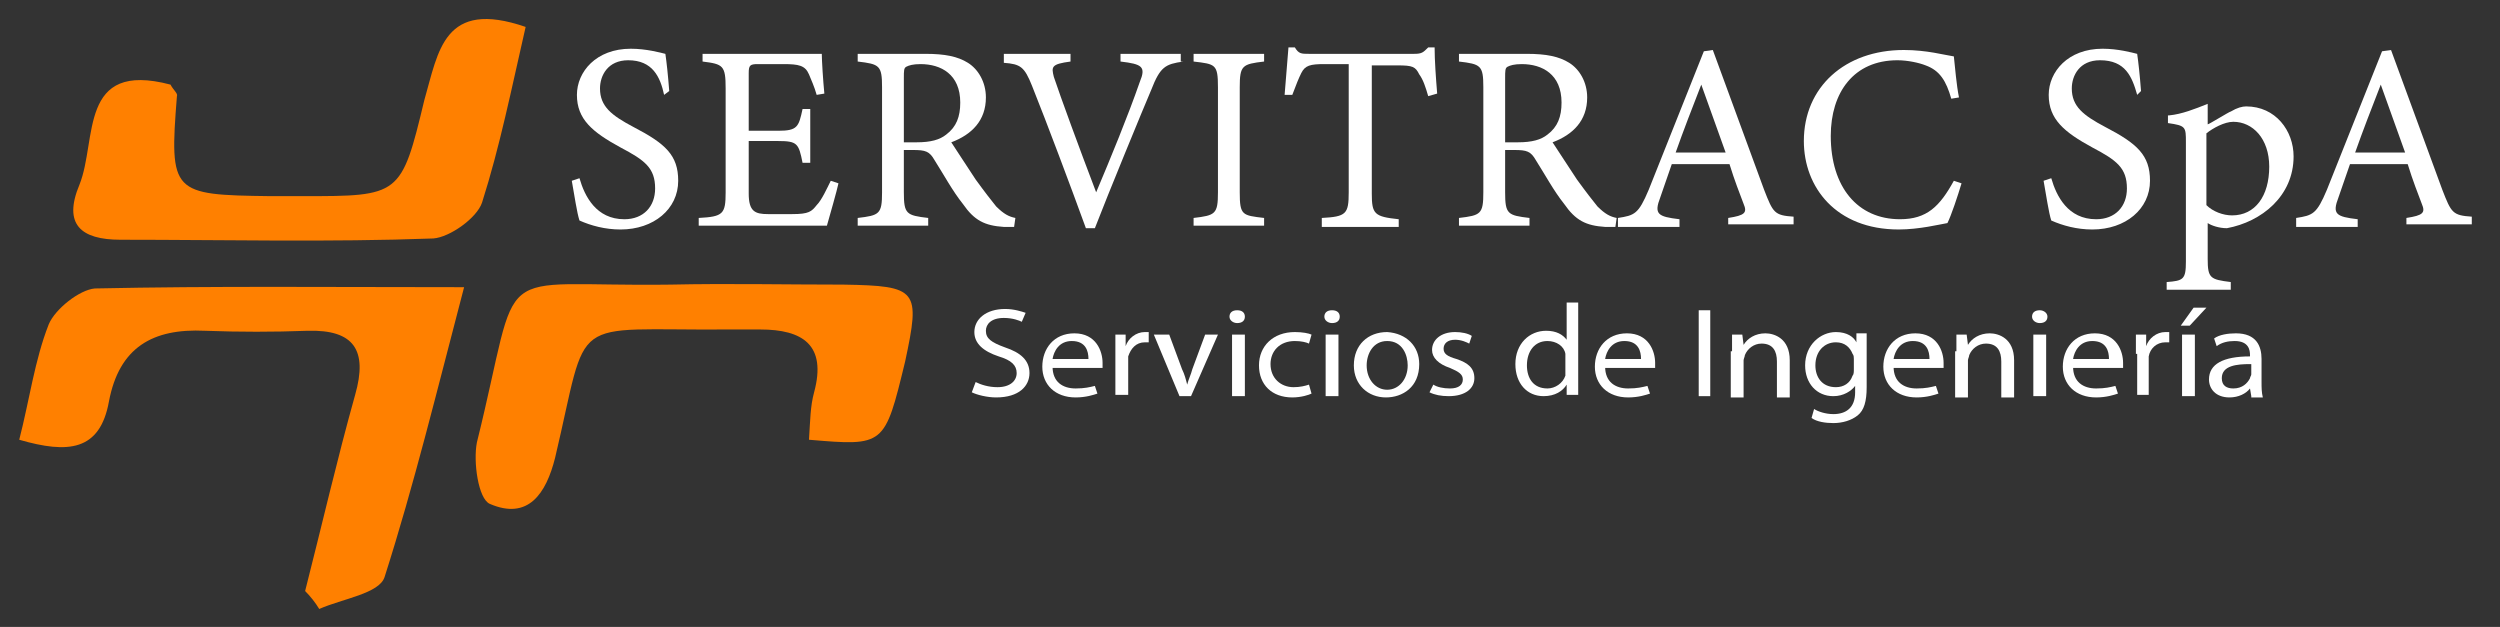 <?xml version="1.0" encoding="UTF-8"?> <svg xmlns="http://www.w3.org/2000/svg" xmlns:xlink="http://www.w3.org/1999/xlink" version="1.1" id="Capa_1" x="0px" y="0px" viewBox="0 0 195 48.9" style="enable-background:new 0 0 195 48.9;" xml:space="preserve"><rect x="0" y="0" width="195" height="48.9" fill="#333333" stroke="none"/> <style type="text/css"> .st2{fill:#ff8000;} .st0{fill:#ffffff;} .st1{fill:#ffffff;} </style> <g> <path class="st2" d="M23.8,46.1c1.3-5.1,2.5-10.3,3.9-15.3c1-3.5-0.1-5.1-3.7-5c-2.7,0.1-5.3,0.1-8,0c-4.1-0.2-6.7,1.3-7.5,5.5 c-0.7,3.9-3.2,4.1-7,3c0.8-3.1,1.2-6.2,2.3-9c0.5-1.2,2.4-2.7,3.6-2.8c9.3-0.2,18.5-0.1,28.8-0.1c-2.1,8-3.9,15.4-6.2,22.6 c-0.4,1.3-3.3,1.7-5.1,2.5C24.6,47,24.2,46.5,23.8,46.1z"></path> <path class="st2" d="M41,2.1c-1.1,4.8-2,9.3-3.4,13.7c-0.4,1.2-2.5,2.7-3.8,2.8c-8.1,0.3-16.3,0.1-24.4,0.1c-3.1,0-4.5-1.2-3.2-4.3 c1.4-3.5-0.1-9.7,7.1-7.8c0.2,0.4,0.6,0.7,0.5,0.9c-0.6,7.6-0.4,7.7,7.3,7.8c0.8,0,1.7,0,2.5,0c7.6,0,7.7,0,9.5-7.5 C34.2,4,34.6-0.1,41,2.1z"></path> <path class="st2" d="M63.1,34.3c0.1-1.5,0.1-2.6,0.4-3.7c1-3.7-0.9-4.9-4.2-4.9c-0.8,0-1.7,0-2.5,0c-12.7,0.1-10.8-1.4-13.5,10 c-0.7,2.8-2.1,4.9-5.1,3.6c-0.9-0.4-1.3-3.3-1-4.8c3.6-14.5,0.7-12.1,15.1-12.3c4.5-0.1,9,0,13.5,0c5.8,0.1,6,0.4,4.8,6 C69,34.8,69,34.8,63.1,34.3z"></path> </g> <g> <path class="st0" d="M51.8,7.4C51.5,6,50.9,4.7,49,4.7c-1.6,0-2.2,1.2-2.2,2.2c0,1.4,0.9,2.1,2.6,3c2.5,1.3,3.5,2.2,3.5,4.2 c0,2.2-1.9,3.8-4.5,3.8c-1.2,0-2.3-0.3-3.2-0.7c-0.2-0.6-0.4-2-0.6-3.1l0.6-0.2c0.4,1.4,1.3,3.2,3.5,3.2c1.5,0,2.4-1,2.4-2.4 c0-1.6-0.8-2.2-2.7-3.2c-2.2-1.2-3.4-2.2-3.4-4.1c0-1.8,1.5-3.6,4.2-3.6c1.2,0,2.3,0.3,2.7,0.4c0.1,0.7,0.2,1.6,0.3,2.9L51.8,7.4z"></path> <path class="st0" d="M65.4,14.3c-0.1,0.5-0.7,2.6-0.9,3.3h-10V17c1.9-0.1,2.1-0.3,2.1-2V6.9c0-1.8-0.2-1.9-1.8-2.1V4.2h6.3c1.9,0,2.7,0,3,0 c0,0.5,0.1,2.1,0.2,3.1l-0.6,0.1c-0.2-0.7-0.4-1.1-0.6-1.6c-0.3-0.7-0.8-0.8-2-0.8h-2c-0.6,0-0.7,0.1-0.7,0.7v4.5h2.3 c1.5,0,1.6-0.3,1.9-1.7h0.6v4.2h-0.6c-0.3-1.5-0.4-1.7-1.9-1.7h-2.3v4.1c0,1.4,0.5,1.6,1.5,1.6h1.9c1.3,0,1.5-0.2,1.9-0.7 c0.4-0.4,0.8-1.3,1.1-1.9L65.4,14.3z"></path> <path class="st0" d="M79.1,17.7c-0.3,0-0.5,0-0.8,0c-1.5-0.1-2.3-0.5-3.2-1.8c-0.8-1-1.5-2.3-2.2-3.4c-0.4-0.7-0.7-0.8-1.7-0.8h-0.7V15 c0,1.7,0.2,1.8,1.9,2v0.6h-5.5V17c1.7-0.2,1.9-0.3,1.9-2V6.8c0-1.7-0.2-1.8-1.9-2V4.2h5.3c1.5,0,2.5,0.2,3.3,0.7 c0.8,0.5,1.4,1.5,1.4,2.7c0,1.8-1.1,2.9-2.7,3.5c0.4,0.6,1.3,2,1.9,2.9c0.8,1.1,1.2,1.6,1.6,2.1c0.6,0.6,1,0.8,1.5,0.9L79.1,17.7z M71.5,11.1c1.1,0,1.8-0.2,2.3-0.6c0.8-0.6,1.1-1.4,1.1-2.5c0-2.2-1.5-3-3.1-3c-0.6,0-0.9,0.1-1.1,0.2c-0.2,0.1-0.2,0.3-0.2,0.9v5 H71.5z"></path> <path class="st0" d="M92.3,4.8C90.9,5,90.5,5.2,89.8,7c-0.6,1.4-3.4,8.2-4.4,10.8h-0.7c-1.2-3.3-3-8.1-4.2-11.1c-0.6-1.5-0.9-1.7-2.2-1.8V4.2 h5.2v0.6C82,5,82,5.2,82.2,6c0.5,1.5,2,5.6,3.3,9c1.1-2.6,2.5-6,3.4-8.6c0.5-1.2,0.2-1.4-1.5-1.6V4.2h4.7V4.8z"></path> <path class="st0" d="M93.1,17.6V17c1.7-0.2,1.9-0.3,1.9-2V6.8c0-1.8-0.2-1.8-1.9-2V4.2h5.5v0.6c-1.7,0.2-1.9,0.3-1.9,2V15c0,1.8,0.2,1.8,1.9,2 v0.6H93.1z"></path> <path class="st0" d="M111.4,7.5c-0.2-0.7-0.4-1.3-0.7-1.7c-0.3-0.6-0.5-0.7-1.7-0.7H107v10c0,1.6,0.2,1.8,2.1,2v0.6h-6V17 c1.9-0.1,2.1-0.3,2.1-2v-10h-1.9c-1.1,0-1.5,0.1-1.8,0.7c-0.2,0.4-0.4,0.9-0.7,1.7h-0.6c0.1-1.3,0.2-2.5,0.3-3.7h0.5 c0.3,0.5,0.5,0.5,1.1,0.5h8.2c0.6,0,0.7-0.1,1.1-0.5h0.5c0,1,0.1,2.4,0.2,3.6L111.4,7.5z"></path> <path class="st0" d="M126,17.7c-0.3,0-0.5,0-0.8,0c-1.5-0.1-2.3-0.5-3.2-1.8c-0.8-1-1.5-2.3-2.2-3.4c-0.4-0.7-0.7-0.8-1.7-0.8h-0.7V15 c0,1.7,0.2,1.8,1.9,2v0.6h-5.5V17c1.7-0.2,1.9-0.3,1.9-2V6.8c0-1.7-0.2-1.8-1.9-2V4.2h5.3c1.5,0,2.5,0.2,3.3,0.7 c0.8,0.5,1.4,1.5,1.4,2.7c0,1.8-1.1,2.9-2.7,3.5c0.4,0.6,1.3,2,1.9,2.9c0.8,1.1,1.2,1.6,1.6,2.1c0.6,0.6,1,0.8,1.5,0.9L126,17.7z M118.4,11.1c1.1,0,1.8-0.2,2.3-0.6c0.8-0.6,1.1-1.4,1.1-2.5c0-2.2-1.5-3-3.1-3c-0.6,0-0.9,0.1-1.1,0.2c-0.2,0.1-0.2,0.3-0.2,0.9v5 H118.4z"></path> <path class="st0" d="M134.8,17.6V17c1.3-0.2,1.5-0.4,1.2-1.1c-0.3-0.8-0.7-1.8-1.1-3.1h-4.5c-0.3,0.9-0.6,1.7-0.9,2.6c-0.5,1.3-0.2,1.5,1.5,1.7 v0.6h-4.8V17c1.3-0.2,1.6-0.3,2.4-2.2l4.3-10.8l0.7-0.1c1.3,3.5,2.7,7.4,4,10.9c0.7,1.8,0.8,2,2.3,2.1v0.6H134.8z M132.7,6.6 c-0.7,1.8-1.4,3.6-2,5.3h3.9L132.7,6.6z"></path> <path class="st0" d="M153,14.3c-0.3,1-0.8,2.5-1.1,3.1c-0.6,0.1-2.2,0.5-3.8,0.5c-4.9,0-7.4-3.3-7.4-6.9c0-4.2,3.2-7.1,7.8-7.1 c1.8,0,3.2,0.4,3.9,0.5c0.1,0.9,0.2,2.2,0.4,3.2l-0.6,0.1c-0.4-1.4-0.9-2.2-2-2.6c-0.5-0.2-1.4-0.4-2.2-0.4c-3.4,0-5.2,2.5-5.2,5.9 c0,4,2.1,6.5,5.4,6.5c2.1,0,3.1-1,4.2-3L153,14.3z"></path> <path class="st0" d="M166.7,7.4c-0.4-1.4-0.9-2.7-2.9-2.7c-1.6,0-2.2,1.2-2.2,2.2c0,1.4,0.9,2.1,2.6,3c2.5,1.3,3.5,2.2,3.5,4.2 c0,2.2-1.9,3.8-4.5,3.8c-1.2,0-2.3-0.3-3.2-0.7c-0.2-0.6-0.4-2-0.6-3.1l0.6-0.2c0.4,1.4,1.3,3.2,3.5,3.2c1.5,0,2.4-1,2.4-2.4 c0-1.6-0.8-2.2-2.7-3.2c-2.2-1.2-3.4-2.2-3.4-4.1c0-1.8,1.5-3.6,4.2-3.6c1.2,0,2.3,0.3,2.7,0.4c0.1,0.7,0.2,1.6,0.3,2.9L166.7,7.4z "></path> <path class="st0" d="M169.2,9c1-0.1,2-0.5,3-0.9c0,0.5,0,1.1,0,1.6c0.1,0,1.7-1,1.8-1c0.5-0.3,0.9-0.4,1.2-0.4c2.3,0,3.7,1.9,3.7,3.9 c0,3.1-2.5,5.1-5.2,5.6c-0.6,0-1.2-0.2-1.5-0.4v2.8c0,1.5,0.2,1.6,1.8,1.8v0.6H169V22c1.3-0.1,1.5-0.2,1.5-1.6v-9.3 c0-1.2,0-1.3-1.4-1.5V9z M172.1,16c0.5,0.5,1.3,0.8,2,0.8c1.8,0,2.9-1.5,2.9-3.8c0-2.2-1.3-3.5-2.8-3.5c-0.7,0-1.6,0.5-2.1,0.9V16z "></path> <path class="st0" d="M187.7,17.6V17c1.3-0.2,1.5-0.4,1.2-1.1c-0.3-0.8-0.7-1.8-1.1-3.1h-4.5c-0.3,0.9-0.6,1.7-0.9,2.6c-0.5,1.3-0.2,1.5,1.5,1.7 v0.6h-4.8V17c1.3-0.2,1.6-0.3,2.4-2.2l4.3-10.8l0.7-0.1c1.3,3.5,2.7,7.4,4,10.9c0.7,1.8,0.8,2,2.3,2.1v0.6H187.7z M185.7,6.6 c-0.7,1.8-1.4,3.6-2,5.3h3.9L185.7,6.6z"></path> </g> <g> <path class="st1" d="M76.1,29.8c0.4,0.2,1,0.4,1.7,0.4c1,0,1.5-0.5,1.5-1.1c0-0.6-0.4-1-1.4-1.3c-1.2-0.4-1.9-1-1.9-1.9 c0-1,0.9-1.8,2.4-1.8c0.7,0,1.3,0.2,1.6,0.3l-0.3,0.7c-0.2-0.1-0.7-0.3-1.4-0.3c-1,0-1.4,0.5-1.4,1c0,0.6,0.4,0.9,1.5,1.3 c1.2,0.4,1.9,1,1.9,2c0,1-0.8,1.9-2.6,1.9c-0.7,0-1.5-0.2-1.9-0.4L76.1,29.8z"></path> <path class="st1" d="M82.1,28.6c0,1.2,0.8,1.7,1.8,1.7c0.7,0,1.1-0.1,1.5-0.2l0.2,0.6c-0.3,0.1-0.9,0.3-1.7,0.3 c-1.6,0-2.6-1-2.6-2.4s0.9-2.6,2.5-2.6c1.7,0,2.2,1.4,2.2,2.3c0,0.2,0,0.3,0,0.4H82.1z M84.9,28c0-0.6-0.2-1.4-1.3-1.4 c-1,0-1.4,0.8-1.5,1.4H84.9z"></path> <path class="st1" d="M87,27.6c0-0.6,0-1.1,0-1.5h0.8l0,0.9h0c0.2-0.6,0.8-1.1,1.5-1.1c0.1,0,0.2,0,0.3,0v0.8c-0.1,0-0.2,0-0.3,0 c-0.7,0-1.1,0.5-1.3,1.1c0,0.1,0,0.3,0,0.4v2.6H87V27.6z"></path> <path class="st1" d="M91.2,26.1l1,2.7c0.2,0.4,0.3,0.8,0.4,1.2h0c0.1-0.4,0.3-0.8,0.4-1.2l1-2.7h1l-2.1,4.8h-0.9l-2-4.8H91.2z"></path> <path class="st1" d="M97.1,24.7c0,0.3-0.2,0.5-0.6,0.5c-0.3,0-0.6-0.2-0.6-0.5c0-0.3,0.2-0.5,0.6-0.5 C96.9,24.2,97.1,24.4,97.1,24.7z M96.1,30.9v-4.8h1v4.8H96.1z"></path> <path class="st1" d="M102.3,30.7c-0.2,0.1-0.8,0.3-1.5,0.3c-1.6,0-2.6-1-2.6-2.5c0-1.5,1.1-2.6,2.8-2.6c0.6,0,1.1,0.1,1.3,0.2 l-0.2,0.7c-0.2-0.1-0.6-0.2-1.1-0.2c-1.2,0-1.9,0.8-1.9,1.8c0,1.1,0.8,1.8,1.8,1.8c0.5,0,0.9-0.1,1.2-0.2L102.3,30.7z"></path> <path class="st1" d="M104.5,24.7c0,0.3-0.2,0.5-0.6,0.5c-0.3,0-0.6-0.2-0.6-0.5c0-0.3,0.2-0.5,0.6-0.5 C104.3,24.2,104.5,24.4,104.5,24.7z M103.4,30.9v-4.8h1v4.8H103.4z"></path> <path class="st1" d="M110.7,28.4c0,1.8-1.3,2.6-2.6,2.6c-1.4,0-2.5-1-2.5-2.5c0-1.6,1.1-2.6,2.6-2.6C109.7,26,110.7,27,110.7,28.4z M106.6,28.5c0,1.1,0.7,1.9,1.6,1.9c0.9,0,1.6-0.8,1.6-1.9c0-0.8-0.4-1.9-1.6-1.9C107.1,26.6,106.6,27.6,106.6,28.5z"></path> <path class="st1" d="M111.8,30c0.3,0.2,0.8,0.3,1.3,0.3c0.7,0,1-0.3,1-0.7c0-0.4-0.3-0.6-1-0.9c-0.9-0.3-1.4-0.8-1.4-1.4 c0-0.8,0.7-1.4,1.8-1.4c0.5,0,1,0.1,1.3,0.3l-0.2,0.6c-0.2-0.1-0.6-0.3-1.1-0.3c-0.6,0-0.9,0.3-0.9,0.7c0,0.4,0.3,0.6,1,0.8 c0.9,0.3,1.4,0.7,1.4,1.5c0,0.8-0.7,1.4-2,1.4c-0.6,0-1.1-0.1-1.5-0.3L111.8,30z"></path> <path class="st1" d="M123.1,23.8v5.8c0,0.4,0,0.9,0,1.2h-0.9l0-0.8h0c-0.3,0.5-0.9,0.9-1.8,0.9c-1.3,0-2.2-1-2.2-2.5 c0-1.6,1.1-2.6,2.4-2.6c0.8,0,1.3,0.3,1.6,0.7h0v-2.9H123.1z M122.1,28c0-0.1,0-0.3,0-0.4c-0.1-0.6-0.7-1-1.4-1 c-1,0-1.6,0.8-1.6,1.9c0,1,0.5,1.8,1.6,1.8c0.6,0,1.2-0.4,1.4-1c0-0.1,0-0.2,0-0.4V28z"></path> <path class="st1" d="M125.2,28.6c0,1.2,0.8,1.7,1.8,1.7c0.7,0,1.1-0.1,1.5-0.2l0.2,0.6c-0.3,0.1-0.9,0.3-1.7,0.3 c-1.6,0-2.6-1-2.6-2.4s0.9-2.6,2.5-2.6c1.7,0,2.2,1.4,2.2,2.3c0,0.2,0,0.3,0,0.4H125.2z M128,28c0-0.6-0.2-1.4-1.3-1.4 c-1,0-1.4,0.8-1.5,1.4H128z"></path> <path class="st1" d="M133.4,24.2v6.7h-0.9v-6.7H133.4z"></path> <path class="st1" d="M135.1,27.4c0-0.5,0-0.9,0-1.3h0.8l0.1,0.8h0c0.3-0.5,0.9-0.9,1.7-0.9c0.7,0,1.9,0.4,1.9,2.1v2.9h-1v-2.8 c0-0.8-0.3-1.4-1.2-1.4c-0.6,0-1.1,0.4-1.3,0.9c0,0.1-0.1,0.3-0.1,0.4v2.9h-1V27.4z"></path> <path class="st1" d="M145.6,26.1c0,0.3,0,0.7,0,1.3v2.8c0,1.1-0.2,1.8-0.7,2.2c-0.5,0.4-1.2,0.6-1.9,0.6c-0.6,0-1.3-0.1-1.7-0.4 l0.2-0.7c0.3,0.2,0.9,0.4,1.5,0.4c1,0,1.7-0.5,1.7-1.7v-0.5h0c-0.3,0.4-0.9,0.8-1.7,0.8c-1.3,0-2.2-1-2.2-2.4 c0-1.6,1.2-2.6,2.4-2.6c0.9,0,1.4,0.4,1.6,0.8h0l0-0.7H145.6z M144.6,28c0-0.1,0-0.3-0.1-0.4c-0.2-0.5-0.6-0.9-1.3-0.9 c-0.9,0-1.6,0.7-1.6,1.8c0,0.9,0.5,1.7,1.6,1.7c0.6,0,1.1-0.3,1.3-0.9c0.1-0.1,0.1-0.3,0.1-0.5V28z"></path> <path class="st1" d="M147.7,28.6c0,1.2,0.8,1.7,1.8,1.7c0.7,0,1.1-0.1,1.5-0.2l0.2,0.6c-0.3,0.1-0.9,0.3-1.7,0.3 c-1.6,0-2.6-1-2.6-2.4s0.9-2.6,2.5-2.6c1.7,0,2.2,1.4,2.2,2.3c0,0.2,0,0.3,0,0.4H147.7z M150.5,28c0-0.6-0.2-1.4-1.3-1.4 c-1,0-1.4,0.8-1.5,1.4H150.5z"></path> <path class="st1" d="M152.6,27.4c0-0.5,0-0.9,0-1.3h0.8l0.1,0.8h0c0.3-0.5,0.9-0.9,1.7-0.9c0.7,0,1.9,0.4,1.9,2.1v2.9h-1v-2.8 c0-0.8-0.3-1.4-1.2-1.4c-0.6,0-1.1,0.4-1.3,0.9c0,0.1-0.1,0.3-0.1,0.4v2.9h-1V27.4z"></path> <path class="st1" d="M159.7,24.7c0,0.3-0.2,0.5-0.6,0.5c-0.3,0-0.6-0.2-0.6-0.5c0-0.3,0.2-0.5,0.6-0.5 C159.4,24.2,159.7,24.4,159.7,24.7z M158.6,30.9v-4.8h1v4.8H158.6z"></path> <path class="st1" d="M161.7,28.6c0,1.2,0.8,1.7,1.8,1.7c0.7,0,1.1-0.1,1.5-0.2l0.2,0.6c-0.3,0.1-0.9,0.3-1.7,0.3 c-1.6,0-2.6-1-2.6-2.4s0.9-2.6,2.5-2.6c1.7,0,2.2,1.4,2.2,2.3c0,0.2,0,0.3,0,0.4H161.7z M164.5,28c0-0.6-0.2-1.4-1.3-1.4 c-1,0-1.4,0.8-1.5,1.4H164.5z"></path> <path class="st1" d="M166.6,27.6c0-0.6,0-1.1,0-1.5h0.8l0,0.9h0c0.2-0.6,0.8-1.1,1.5-1.1c0.1,0,0.2,0,0.3,0v0.8c-0.1,0-0.2,0-0.3,0 c-0.7,0-1.2,0.5-1.3,1.1c0,0.1,0,0.3,0,0.4v2.6h-0.9V27.6z"></path> <path class="st1" d="M172.1,24l-1.3,1.4h-0.7l1-1.4H172.1z M170.2,30.9v-4.8h1v4.8H170.2z"></path> <path class="st1" d="M175.6,30.9l-0.1-0.6h0c-0.3,0.4-0.9,0.7-1.6,0.7c-1.1,0-1.6-0.7-1.6-1.4c0-1.2,1.1-1.8,3.2-1.8v-0.1 c0-0.4-0.1-1.1-1.2-1.1c-0.5,0-1,0.1-1.4,0.4l-0.2-0.6c0.4-0.3,1.1-0.4,1.7-0.4c1.6,0,2,1,2,2v1.8c0,0.4,0,0.8,0.1,1.2H175.6z M175.5,28.4c-1,0-2.2,0.1-2.2,1.1c0,0.6,0.4,0.8,0.9,0.8c0.7,0,1.1-0.4,1.3-0.8c0-0.1,0.1-0.2,0.1-0.3V28.4z"></path> </g> </svg> 